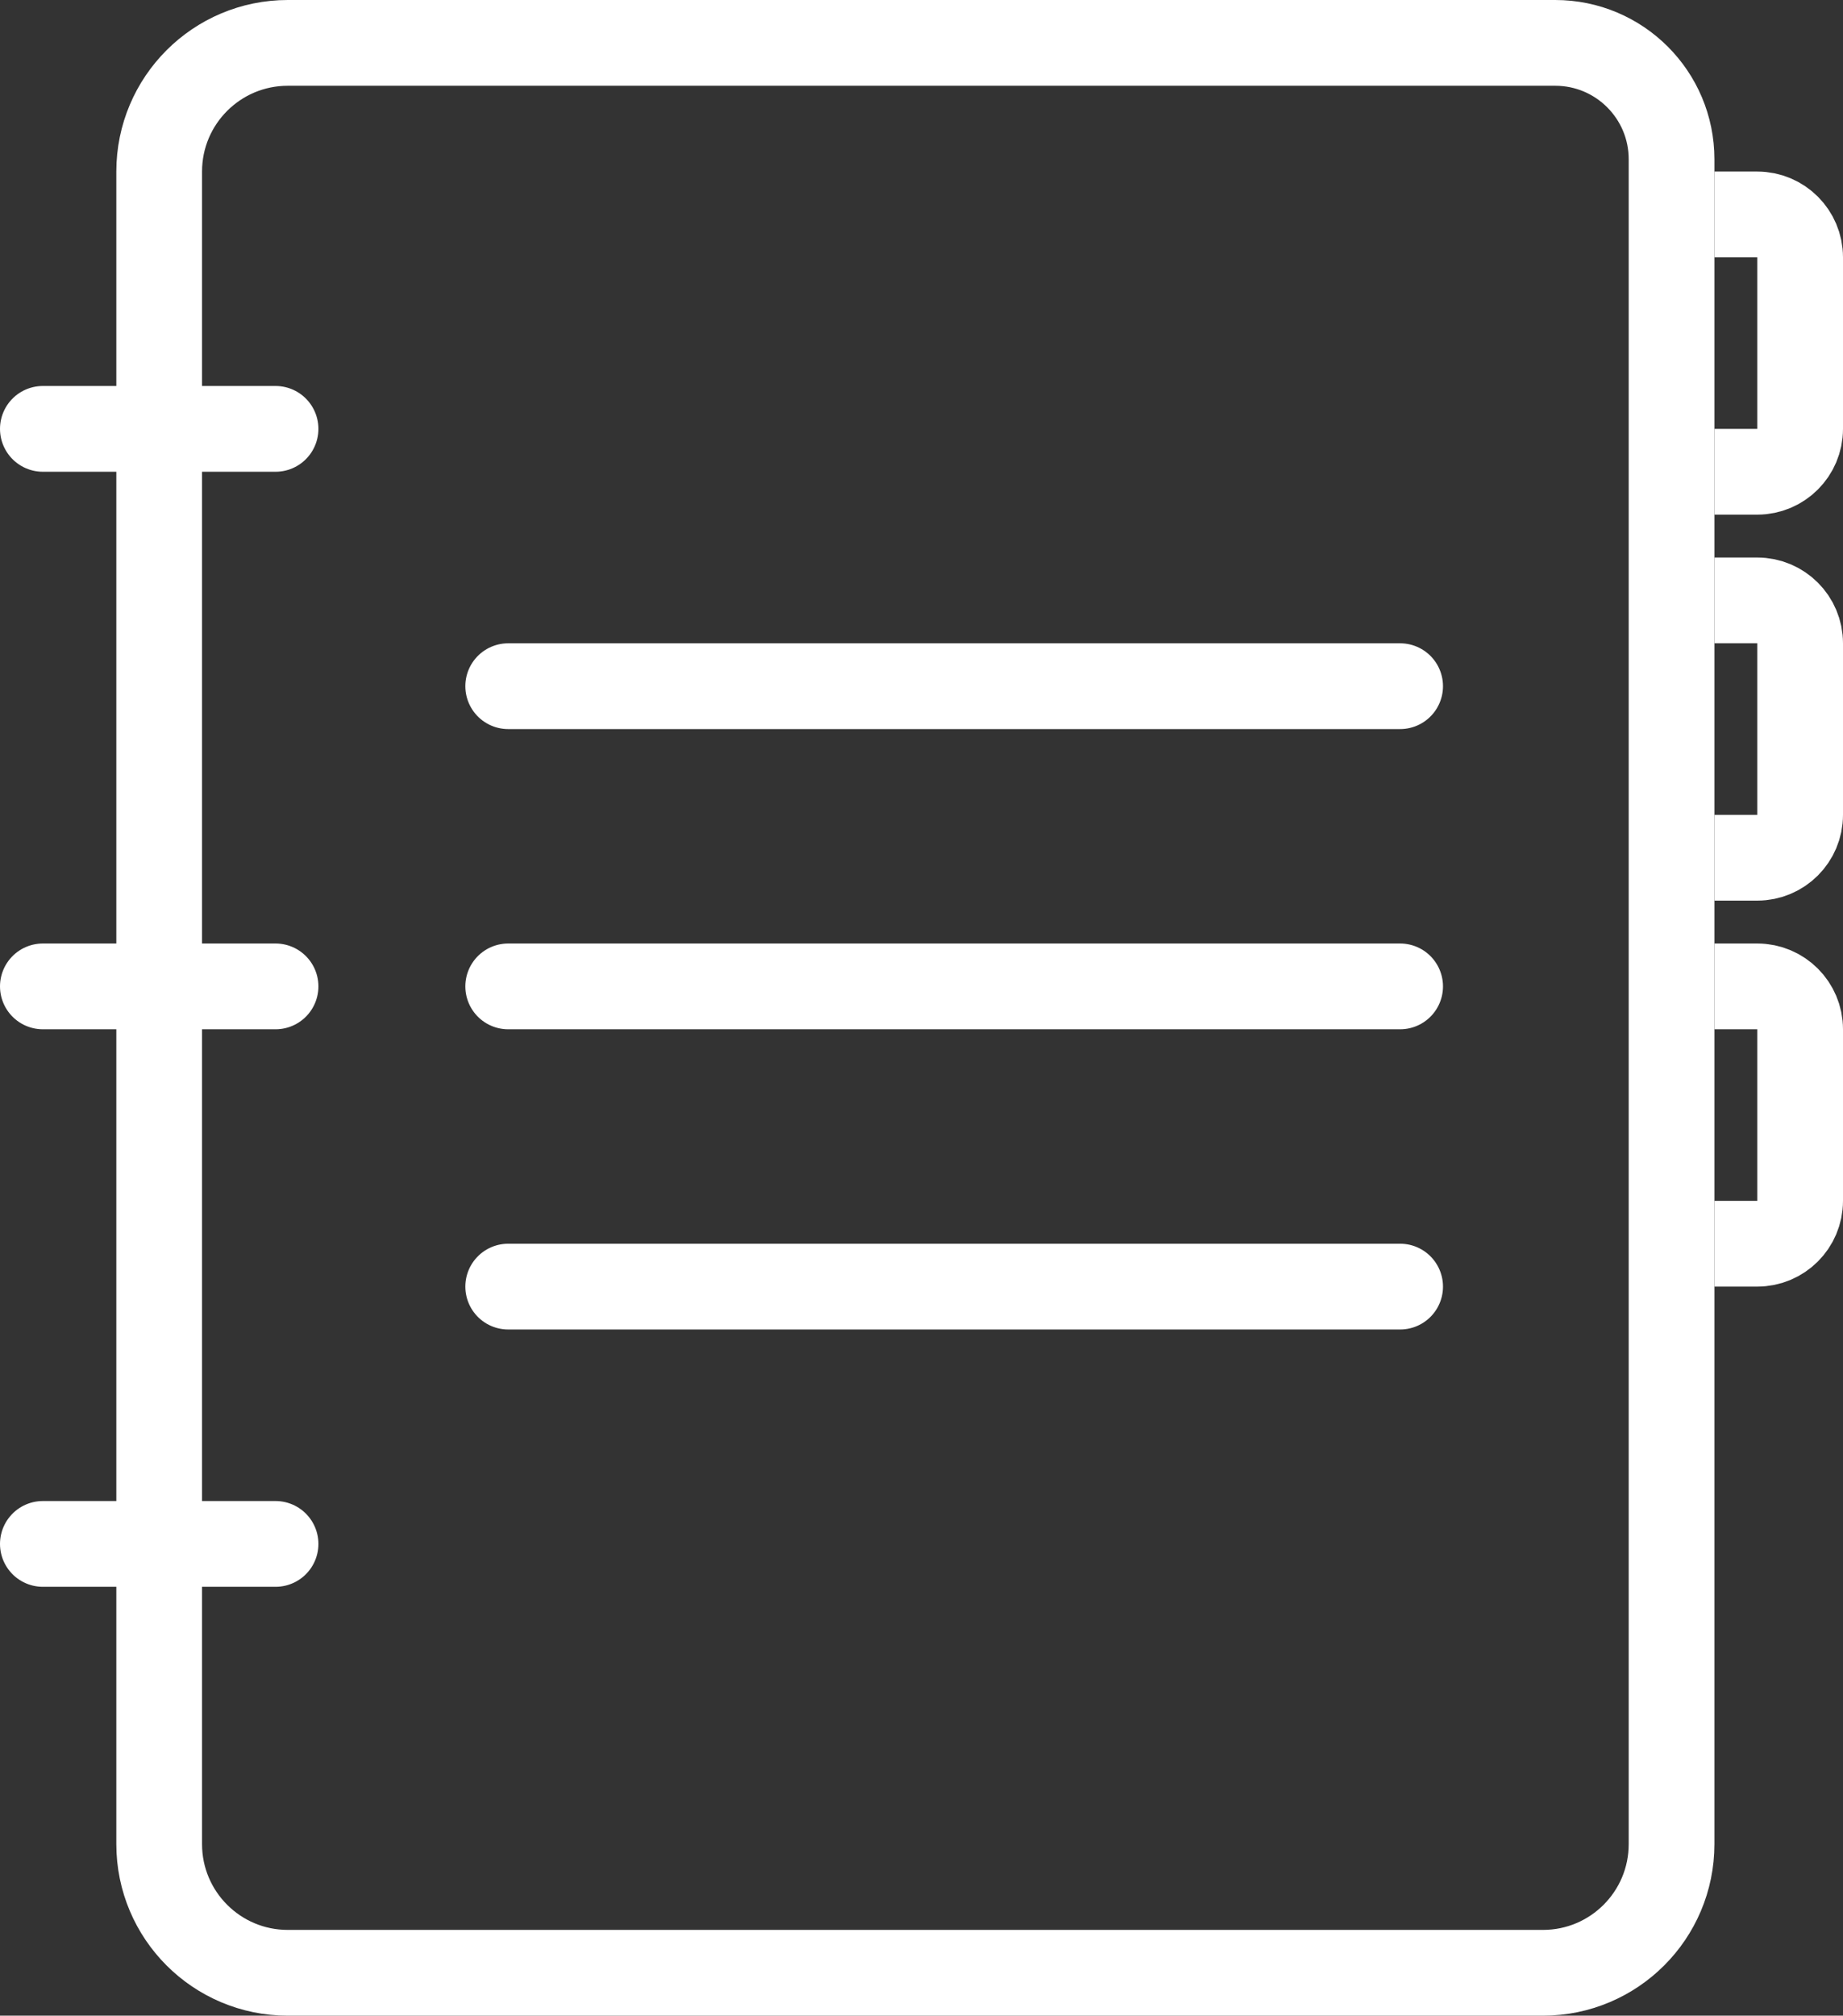 <svg width="43" height="47" viewBox="0 0 43 47" fill="none" xmlns="http://www.w3.org/2000/svg">
<rect x="0" y="0" width="43" height="47" fill="#333333" stroke="none"/>
<path d="M36.287 1V1C37.785 1 39 2.215 39 3.713V43C39 44.657 37.657 46 36 46H6.714C5.057 46 3.714 44.657 3.714 43V4C3.714 2.343 5.057 1 6.714 1H36.287Z" stroke="white" stroke-width="2" stroke-miterlimit="10" stroke-linecap="round"/>
<path d="M11.857 16H32.667" stroke="white" stroke-width="2" stroke-miterlimit="10" stroke-linecap="round"/>
<path d="M11.857 23H32.667" stroke="white" stroke-width="2" stroke-miterlimit="10" stroke-linecap="round"/>
<path d="M11.857 30H32.667" stroke="white" stroke-width="2" stroke-miterlimit="10" stroke-linecap="round"/>
<path d="M1 36H6.429" stroke="white" stroke-width="2" stroke-miterlimit="10" stroke-linecap="round"/>
<path d="M1 23H6.429" stroke="white" stroke-width="2" stroke-miterlimit="10" stroke-linecap="round"/>
<path d="M1 10H6.429" stroke="white" stroke-width="2" stroke-miterlimit="10" stroke-linecap="round"/>
<path d="M40 5H41C41.552 5 42 5.448 42 6V10C42 10.552 41.552 11 41 11H40" stroke="white" stroke-width="2"/>
<path d="M40 14H41C41.552 14 42 14.448 42 15V19C42 19.552 41.552 20 41 20H40" stroke="white" stroke-width="2"/>
<path d="M40 23H41C41.552 23 42 23.448 42 24V28C42 28.552 41.552 29 41 29H40" stroke="white" stroke-width="2"/>
</svg>
